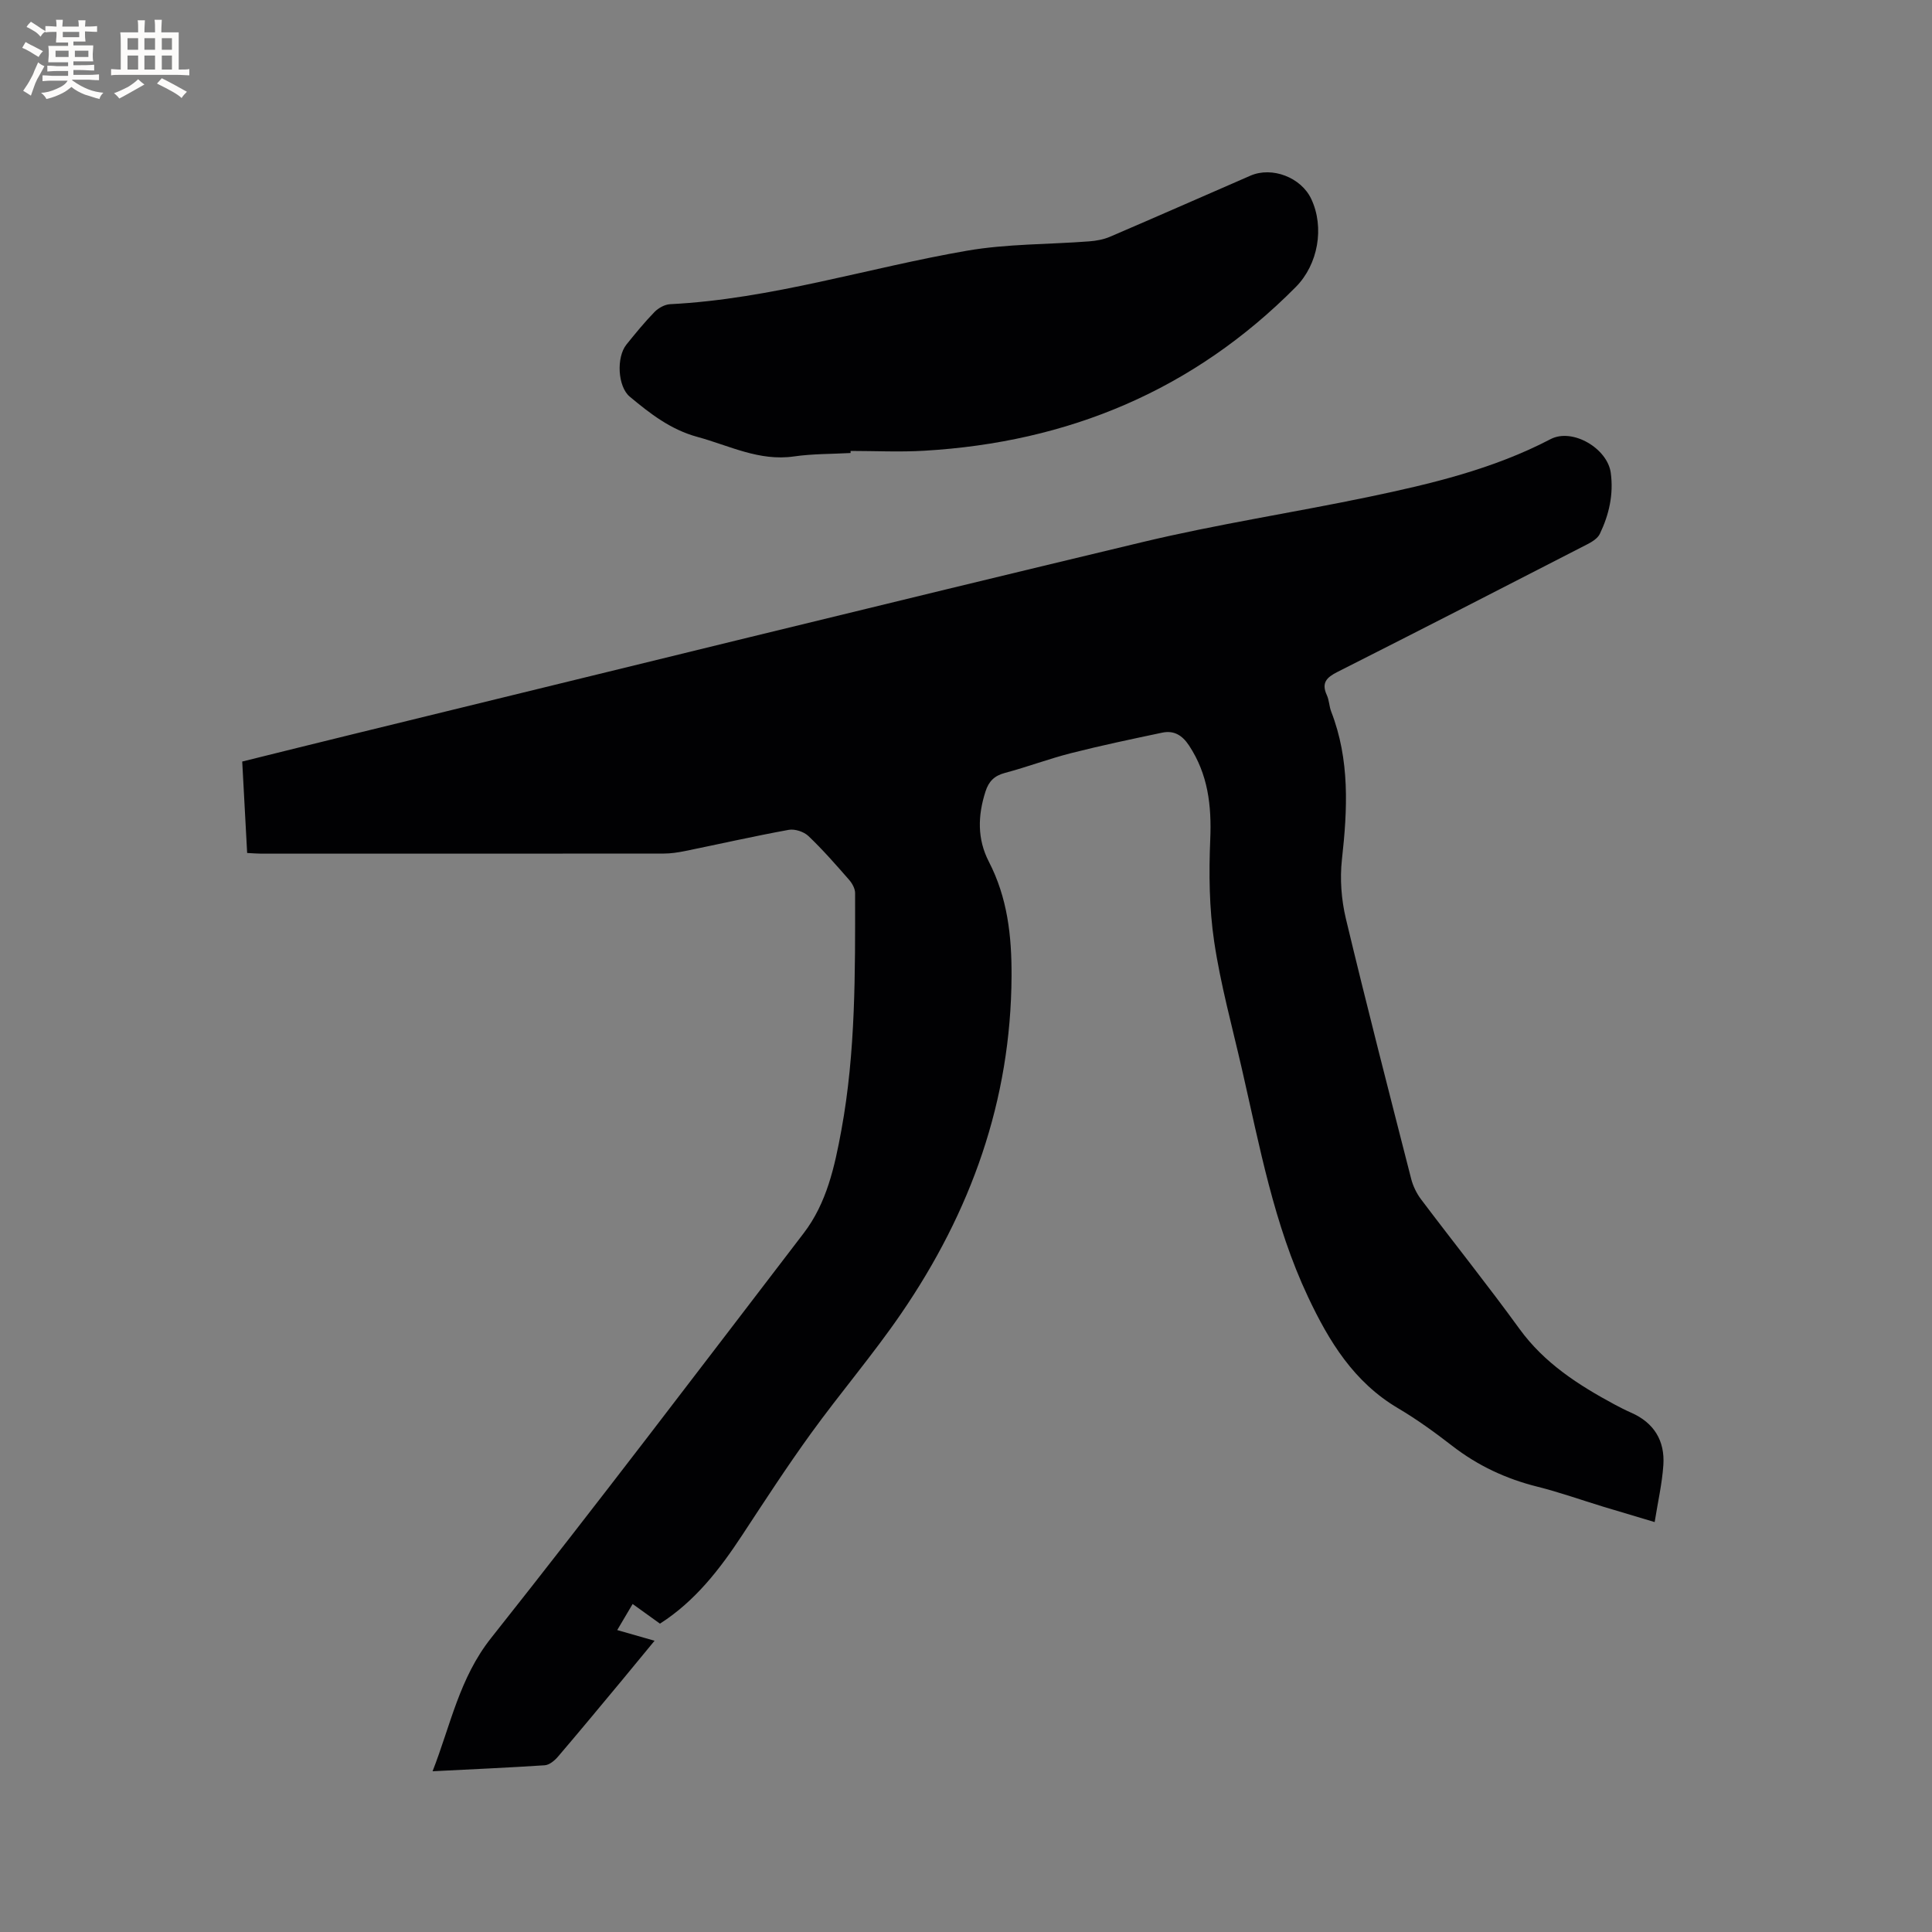 <svg enable-background="new 0 0 400 400" viewBox="0 0 400 400" xmlns="http://www.w3.org/2000/svg"><rect x="0" y="0" width="400" height="400" fill="#808080" stroke="none"/><path d="m89.56 366.72c3.74-9.57 5.54-19.3 12.12-27.59 21.93-27.66 43.26-55.8 64.72-83.82 4.77-6.22 6.41-13.79 7.79-21.28 2.99-16.24 2.86-32.7 2.85-49.13 0-.92-.6-2.01-1.24-2.74-2.72-3.11-5.45-6.24-8.44-9.08-.94-.89-2.8-1.5-4.06-1.27-7.19 1.31-14.32 2.93-21.47 4.39-1.44.29-2.93.52-4.4.52-27.79.03-55.57.02-83.36.02-.84 0-1.68-.08-2.9-.14-.34-6.26-.67-12.45-1.02-18.93 7.84-1.94 15.51-3.86 23.19-5.73 54.41-13.28 108.79-26.69 163.26-39.72 15.43-3.69 31.17-6.09 46.72-9.33 12.96-2.71 25.82-5.76 37.71-11.97 4.54-2.37 11.78 1.92 12.46 6.97.61 4.46-.35 8.66-2.26 12.64-.44.92-1.58 1.64-2.56 2.14-17.23 8.86-34.47 17.71-51.77 26.45-2.26 1.14-3.36 2.26-2.19 4.81.48 1.04.48 2.29.89 3.37 3.89 10 3.39 20.25 2.23 30.66-.44 4-.12 8.28.81 12.2 4.31 18.02 8.94 35.96 13.53 53.91.38 1.49 1.11 2.99 2.03 4.22 6.76 8.97 13.79 17.75 20.39 26.84 5.16 7.11 12.2 11.62 19.7 15.66 1.12.6 2.26 1.18 3.42 1.69 4.74 2.08 7.01 5.82 6.67 10.85-.26 3.84-1.14 7.64-1.8 11.8-4.01-1.2-7.34-2.18-10.66-3.19-4.56-1.39-9.06-3-13.67-4.15-6.47-1.62-12.3-4.35-17.58-8.44-3.6-2.79-7.31-5.48-11.22-7.79-9.14-5.4-14.29-13.82-18.65-23.08-7.07-15.02-10.01-31.19-13.68-47.17-2.01-8.77-4.42-17.49-5.74-26.37-1.03-6.95-1.11-14.13-.81-21.17.29-7-.46-13.47-4.4-19.43-1.41-2.14-3.14-3.16-5.55-2.65-6.31 1.33-12.62 2.65-18.86 4.24-4.61 1.17-9.09 2.87-13.69 4.09-2.21.59-3.36 1.74-4.04 3.87-1.59 4.96-1.73 9.8.7 14.51 3.85 7.46 4.74 15.32 4.7 23.68-.12 25.82-8.45 48.85-22.84 69.86-5.86 8.55-12.64 16.47-18.72 24.88-4.96 6.86-9.58 13.97-14.23 21.05-4.63 7.04-9.71 13.62-17 18.29-1.84-1.32-3.61-2.59-5.66-4.07-1.08 1.82-2.03 3.43-3.19 5.4 2.57.74 4.94 1.41 7.73 2.21-2.35 2.85-4.52 5.5-6.71 8.14-4.41 5.3-8.8 10.61-13.28 15.85-.69.81-1.78 1.72-2.74 1.79-7.59.5-15.19.83-23.23 1.24z" fill="#010103"/><path d="m176.11 93.79c-3.91.22-7.87.15-11.73.71-7.21 1.04-13.39-2.25-19.98-4.04-5.55-1.51-9.8-4.82-14.02-8.34-2.48-2.06-2.82-8.13-.68-10.79 1.86-2.31 3.75-4.62 5.81-6.74.8-.82 2.11-1.55 3.23-1.61 20.99-1.06 40.98-7.54 61.5-11.08 8.29-1.43 16.85-1.28 25.28-1.93 1.44-.11 2.94-.38 4.26-.94 9.73-4.17 19.41-8.44 29.11-12.66 4.48-1.95 10.49.36 12.59 4.82 2.78 5.9 1.42 13.57-3.2 18.23-21.2 21.39-47.11 32.16-76.94 33.9-5.06.3-10.16.04-15.24.04.01.14.01.28.01.43z" fill="#010103"/><g fill="#fcfbfa"><path d="m6.8 9.5c.6.3 1.3.7 2.1 1.1-.4.4-.7.8-.9 1.2-.7-.4-1.3-.8-1.8-1.1s-1.1-.6-1.6-.8c.2-.4.5-.8.7-1.2.4.2.8.5 1.5.8zm.9 6.9c-.3.6-.5 1.1-.7 1.7s-.4 1.1-.6 1.7c-.6-.4-1.1-.7-1.6-1 .7-1 1.2-1.8 1.5-2.4.3-.5.6-1.1.8-1.7.3-.6.5-1.2.8-1.8.3.3.8.6 1.3.8-.7 1.3-1.2 2.2-1.5 2.7zm.1-11c.4.3 1 .7 1.7 1.1-.5.2-.8.6-1.1 1.1-.5-.6-1-1-1.4-1.2s-.9-.6-1.5-.8c.2-.4.5-.7.9-1.1.5.3.9.6 1.4.9zm10.5 13.1c1 .4 2 .6 3.1.7-.4.4-.7.8-.8 1.3-.9-.2-1.9-.6-3-.9-1-.4-2-.9-2.8-1.6-.5.4-1.1.9-1.9 1.3s-1.9.9-3.3 1.2c-.1-.3-.5-.8-1.1-1.3 1 0 2.1-.3 3.2-.8 1.2-.5 1.9-1 2.3-1.7h-3.2c-.4 0-1 0-2 .1v-1.2c1 0 1.7.1 2 .1h3.3v-1h-2.3c-.2 0-.9 0-2 .1v-1.2c1.2 0 1.9.1 2 .1h2.3v-.8h-4.1c0-.7.1-1.2.1-1.6 0-.5 0-1.1-.1-1.8h4.1v-.7h-2.5c0-.6.1-1.1.1-1.6v-.6h-.5c-.4 0-1 0-1.8.1v-1.3c1.2 0 1.9.1 2.1.1h.2c0-.3 0-.8-.1-1.4h1.4c0 .6-.1 1-.1 1.4h3.4c0-.4 0-.8-.1-1.3h1.5c0 .4-.1.9-.1 1.3.7 0 1.5 0 2.5-.1v1.2c-1 0-1.8-.1-2.5-.1v.6c0 .3 0 .8.1 1.5h-2.5v.8h4.1c0 .7-.1 1.3-.1 1.8s0 1 .1 1.5h-4.1v.8h1.4c.8 0 1.8 0 2.9-.1v1.2c-1 0-1.9-.1-2.8-.1h-1.5v1h3.2c.3 0 1 0 2.1-.1v1.2c-1.1 0-1.8-.1-2.1-.1h-3.4l-.1.1c1.4 1 2.4 1.5 3.4 1.9zm-4.1-6.7v-1.3h-2.7v1.3zm2.2-4.1v-1.1h-3.4v1.1zm1.9 4.1v-1.3h-2.8v1.3z"/><path d="m37 6.7v2.3 5.4c1 0 1.8 0 2.2-.1v1.3c-.6 0-1.5-.1-2.5-.1h-11.9c-.7 0-1.3 0-1.8.1v-1.3c.5 0 1.1.1 2 .1v-5.2c0-1 0-1.8-.1-2.5h3.7c0-1.3 0-2.1-.1-2.5h1.5c0 .4-.1 1.3-.1 2.5h2.2c0-1.2 0-2.1-.1-2.6h1.5c0 .4-.1 1.3-.1 2.6zm-12.3 13.7c-.3-.4-.7-.8-1.1-1.1 1.1-.4 2.1-.9 2.9-1.3.8-.5 1.5-1 2.1-1.6.4.4.9.8 1.3 1.1-2.5 1.4-4.2 2.4-5.2 2.9zm3.9-10.1v-2.4h-2.2v2.4zm0 4.1v-2.9h-2.2v2.9zm3.5-4.1v-2.4h-2.2v2.4zm0 4.1v-2.9h-2.2v2.9zm.4 2.9 1-1.1c.6.3 1.4.7 2.5 1.3s2 1.1 2.7 1.5c-.4.4-.8.8-1.1 1.3-.8-.8-2.5-1.7-5.1-3zm3.1-7v-2.4h-2.1v2.4zm0 4.1v-2.9h-2.1v2.9z"/></g></svg>